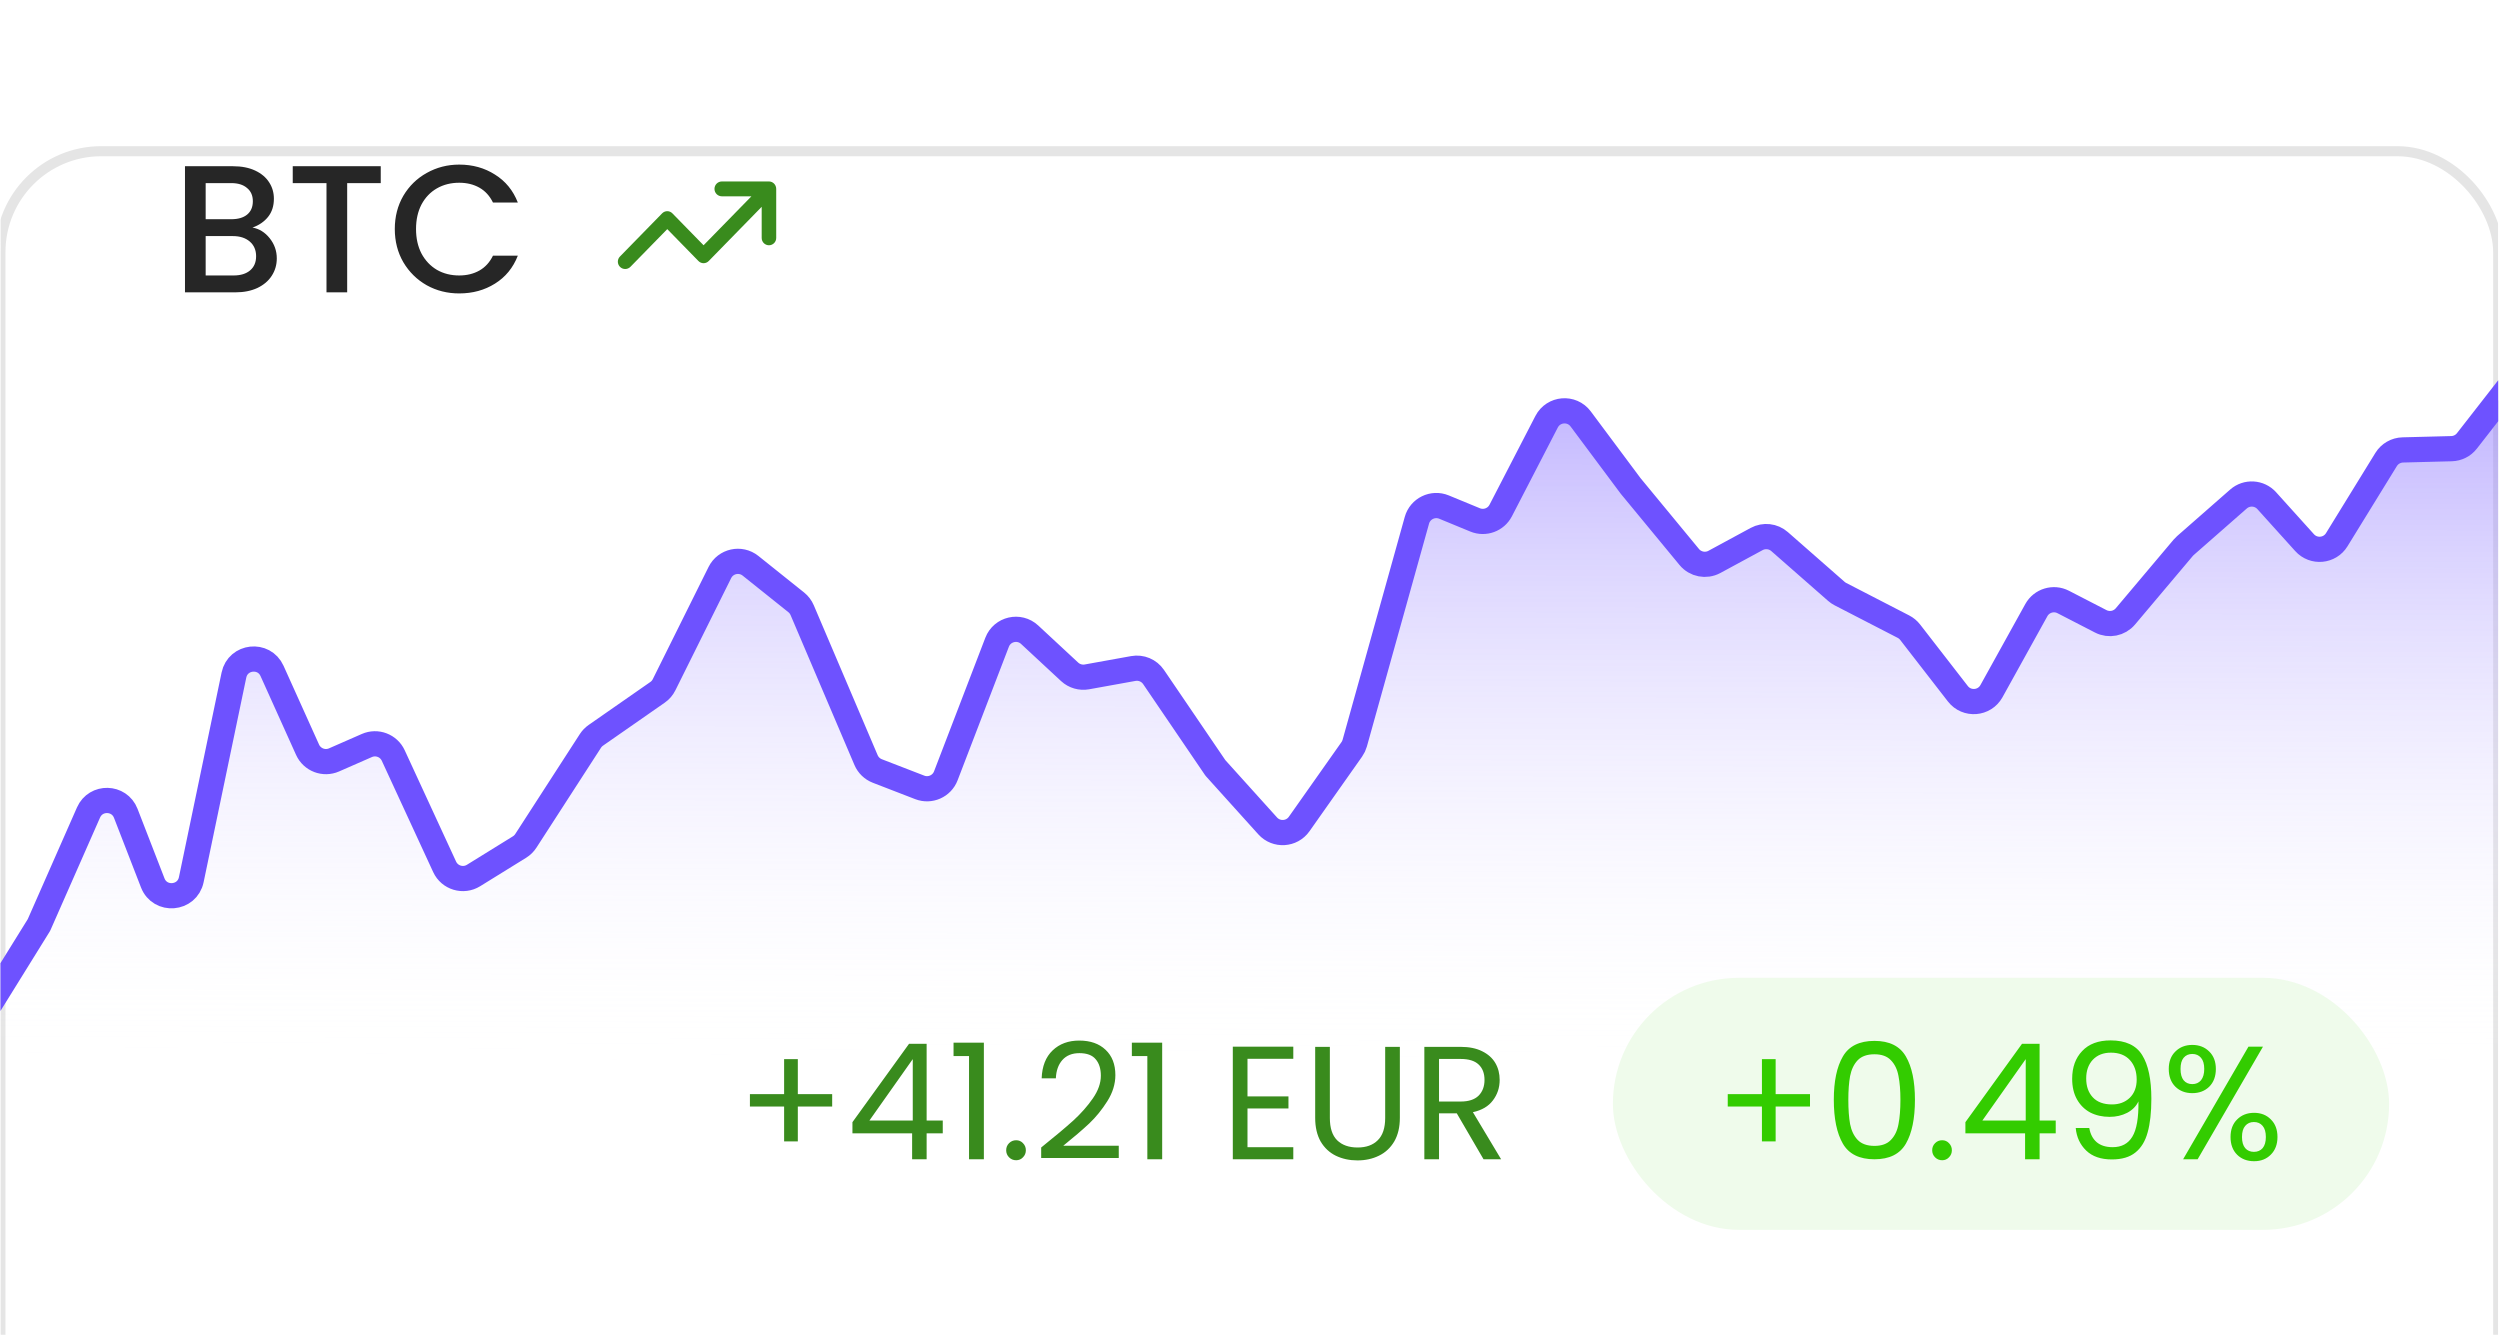 <svg width="248" height="133" viewBox="0 0 248 133" fill="none" xmlns="http://www.w3.org/2000/svg">
<g clip-path="url(#clip0_626_1247)">
<g filter="url(#filter0_d_626_1247)">
<rect x="0.043" width="247.777" height="132.418" rx="10" fill="white"/>
<rect x="0.043" width="247.777" height="132.418" rx="10" stroke="#E5E5E5"/>
</g>
<path d="M3.749 91.636L-2.631 100.62C-2.871 100.958 -3 101.363 -3 101.778V107.067C-3 108.171 -2.105 109.067 -1 109.067H249C250.105 109.067 251 108.171 251 107.067V35.875L244.638 43.538C244.315 43.928 243.856 44.18 243.354 44.245L238.179 44.908C237.602 44.982 237.086 45.303 236.765 45.788L231.791 53.31C231.082 54.382 229.56 54.516 228.674 53.585L224.86 49.578C224.122 48.802 222.904 48.745 222.097 49.449L216.789 54.074C216.714 54.14 216.643 54.212 216.578 54.288L210.837 61.057C210.236 61.765 209.226 61.967 208.399 61.543L204.665 59.629C203.706 59.137 202.53 59.493 202.006 60.435L197.549 68.429C196.853 69.68 195.106 69.814 194.226 68.686L189.488 62.614C189.309 62.385 189.082 62.198 188.823 62.065L182.569 58.859C182.424 58.785 182.29 58.694 182.167 58.587L176.53 53.675C175.902 53.128 175.001 53.027 174.268 53.421L170.063 55.685C169.225 56.136 168.184 55.934 167.576 55.201L161.757 48.191L156.799 41.584C155.915 40.406 154.105 40.555 153.425 41.861L148.87 50.617C148.393 51.535 147.294 51.937 146.337 51.545L143.24 50.275C142.133 49.821 140.879 50.433 140.555 51.584L134.391 73.545C134.329 73.766 134.229 73.974 134.097 74.161L128.872 81.525C128.133 82.568 126.619 82.659 125.76 81.712L120.568 75.99L114.433 67.028C113.989 66.379 113.204 66.051 112.43 66.19L107.816 67.017C107.2 67.128 106.567 66.943 106.107 66.519L102.135 62.853C101.097 61.896 99.422 62.286 98.913 63.603L93.828 76.766C93.43 77.796 92.274 78.308 91.244 77.912L87.031 76.293C86.527 76.099 86.123 75.71 85.911 75.214L79.577 60.443C79.447 60.139 79.243 59.871 78.983 59.665L74.444 56.058C73.449 55.268 71.979 55.593 71.411 56.73L65.878 67.79C65.728 68.091 65.504 68.349 65.227 68.54L59.108 72.775C58.894 72.923 58.711 73.111 58.569 73.329L52.164 83.178C52.003 83.427 51.788 83.636 51.535 83.791L46.969 86.6C45.949 87.227 44.611 86.825 44.107 85.739L39.012 74.77C38.554 73.785 37.395 73.345 36.399 73.779L33.13 75.203C32.129 75.639 30.962 75.191 30.51 74.196L26.984 66.423C26.185 64.662 23.602 64.947 23.205 66.838L18.974 87.01C18.565 88.956 15.876 89.179 15.153 87.326L12.475 80.463C11.829 78.807 9.504 78.754 8.784 80.379L3.946 91.289C3.892 91.411 3.826 91.528 3.749 91.636Z" fill="url(#paint0_linear_626_1247)"/>
<path d="M-1.861 100.989L3.865 91.758L8.781 80.599C9.5 78.968 11.832 79.02 12.476 80.682L15.151 87.581C15.871 89.438 18.567 89.216 18.974 87.266L23.205 66.969C23.6 65.073 26.19 64.789 26.986 66.555L30.51 74.373C30.961 75.372 32.133 75.823 33.137 75.382L36.392 73.955C37.39 73.517 38.554 73.959 39.011 74.948L44.107 85.988C44.61 87.079 45.954 87.483 46.975 86.85L51.536 84.027C51.788 83.871 52.002 83.661 52.163 83.412L58.57 73.498C58.711 73.279 58.893 73.091 59.107 72.942L65.228 68.679C65.504 68.487 65.727 68.229 65.876 67.928L71.41 56.796C71.977 55.655 73.454 55.328 74.45 56.124L78.984 59.75C79.243 59.957 79.446 60.224 79.576 60.529L85.912 75.4C86.124 75.897 86.527 76.287 87.03 76.482L91.238 78.109C92.27 78.509 93.43 77.994 93.826 76.961L98.912 63.712C99.42 62.39 101.103 62 102.14 62.963L106.105 66.644C106.566 67.072 107.202 67.258 107.821 67.147L112.424 66.316C113.201 66.175 113.989 66.506 114.433 67.159L120.567 76.177L125.755 81.931C126.614 82.883 128.136 82.792 128.875 81.744L134.098 74.335C134.23 74.148 134.328 73.94 134.39 73.72L140.556 51.613C140.878 50.458 142.137 49.844 143.246 50.302L146.33 51.574C147.29 51.97 148.393 51.566 148.87 50.644L153.423 41.836C154.102 40.524 155.92 40.374 156.803 41.559L161.756 48.202L167.574 55.254C168.182 55.992 169.228 56.195 170.069 55.74L174.262 53.469C174.998 53.07 175.904 53.172 176.533 53.724L182.167 58.664C182.289 58.771 182.424 58.863 182.569 58.938L188.823 62.164C189.082 62.298 189.308 62.486 189.487 62.716L194.221 68.821C195.101 69.956 196.855 69.821 197.551 68.565L202.005 60.524C202.529 59.578 203.71 59.22 204.671 59.716L208.393 61.635C209.222 62.063 210.237 61.861 210.839 61.147L216.578 54.337C216.643 54.261 216.713 54.189 216.789 54.123L222.057 49.503C222.879 48.782 224.129 48.855 224.861 49.667L228.616 53.832C229.51 54.823 231.106 54.678 231.805 53.541L236.702 45.584C237.056 45.008 237.678 44.651 238.354 44.633L243.19 44.508C243.788 44.493 244.348 44.211 244.716 43.739L250.05 36.895" stroke="#6E52FF" stroke-width="2.5" stroke-linecap="round" stroke-linejoin="round"/>
<path d="M25.046 22.574C25.718 22.694 26.288 23.048 26.756 23.636C27.224 24.224 27.458 24.89 27.458 25.634C27.458 26.27 27.29 26.846 26.954 27.362C26.63 27.866 26.156 28.268 25.532 28.568C24.908 28.856 24.182 29 23.354 29H18.35V16.49H23.12C23.972 16.49 24.704 16.634 25.316 16.922C25.928 17.21 26.39 17.6 26.702 18.092C27.014 18.572 27.17 19.112 27.17 19.712C27.17 20.432 26.978 21.032 26.594 21.512C26.21 21.992 25.694 22.346 25.046 22.574ZM20.402 21.746H22.94C23.612 21.746 24.134 21.596 24.506 21.296C24.89 20.984 25.082 20.54 25.082 19.964C25.082 19.4 24.89 18.962 24.506 18.65C24.134 18.326 23.612 18.164 22.94 18.164H20.402V21.746ZM23.174 27.326C23.87 27.326 24.416 27.158 24.812 26.822C25.208 26.486 25.406 26.018 25.406 25.418C25.406 24.806 25.196 24.32 24.776 23.96C24.356 23.6 23.798 23.42 23.102 23.42H20.402V27.326H23.174ZM37.77 16.49V18.164H34.44V29H32.388V18.164H29.04V16.49H37.77ZM39.164 22.718C39.164 21.494 39.446 20.396 40.01 19.424C40.586 18.452 41.36 17.696 42.332 17.156C43.316 16.604 44.39 16.328 45.554 16.328C46.886 16.328 48.068 16.658 49.1 17.318C50.144 17.966 50.9 18.89 51.368 20.09H48.902C48.578 19.43 48.128 18.938 47.552 18.614C46.976 18.29 46.31 18.128 45.554 18.128C44.726 18.128 43.988 18.314 43.34 18.686C42.692 19.058 42.182 19.592 41.81 20.288C41.45 20.984 41.27 21.794 41.27 22.718C41.27 23.642 41.45 24.452 41.81 25.148C42.182 25.844 42.692 26.384 43.34 26.768C43.988 27.14 44.726 27.326 45.554 27.326C46.31 27.326 46.976 27.164 47.552 26.84C48.128 26.516 48.578 26.024 48.902 25.364H51.368C50.9 26.564 50.144 27.488 49.1 28.136C48.068 28.784 46.886 29.108 45.554 29.108C44.378 29.108 43.304 28.838 42.332 28.298C41.36 27.746 40.586 26.984 40.01 26.012C39.446 25.04 39.164 23.942 39.164 22.718Z" fill="#262626"/>
<path fill-rule="evenodd" clip-rule="evenodd" d="M70.876 18.737C70.876 18.33 71.206 18 71.613 18H76.279C76.677 18 77 18.33 77 18.737V23.61C77 24.008 76.677 24.33 76.279 24.33C75.882 24.33 75.559 24.008 75.559 23.61V20.517L70.305 25.894C70.023 26.182 69.567 26.182 69.286 25.894L66.193 22.729L62.54 26.467C62.254 26.759 61.784 26.759 61.498 26.467C61.221 26.183 61.221 25.731 61.498 25.448L65.683 21.165C65.965 20.877 66.421 20.877 66.702 21.165L69.795 24.33L74.54 19.475H71.613C71.206 19.475 70.876 19.145 70.876 18.737Z" fill="#398B1D"/>
<path d="M82.552 109.768H79.144V113.224H77.784V109.768H74.392V108.536H77.784V105.064H79.144V108.536H82.552V109.768ZM84.562 112.424V111.32L90.178 103.544H91.922V111.16H93.522V112.424H91.922V115H90.482V112.424H84.562ZM90.546 105.064L86.242 111.16H90.546V105.064ZM94.592 104.76V103.432H97.6V115H96.128V104.76H94.592ZM100.805 115.096C100.528 115.096 100.293 115 100.101 114.808C99.909 114.616 99.813 114.381 99.813 114.104C99.813 113.827 99.909 113.592 100.101 113.4C100.293 113.208 100.528 113.112 100.805 113.112C101.072 113.112 101.296 113.208 101.477 113.4C101.669 113.592 101.765 113.827 101.765 114.104C101.765 114.381 101.669 114.616 101.477 114.808C101.296 115 101.072 115.096 100.805 115.096ZM103.285 113.832C104.639 112.744 105.701 111.853 106.469 111.16C107.237 110.456 107.882 109.725 108.405 108.968C108.938 108.2 109.205 107.448 109.205 106.712C109.205 106.019 109.034 105.475 108.693 105.08C108.362 104.675 107.823 104.472 107.077 104.472C106.351 104.472 105.786 104.701 105.381 105.16C104.986 105.608 104.773 106.211 104.741 106.968H103.333C103.375 105.773 103.738 104.851 104.421 104.2C105.103 103.549 105.983 103.224 107.061 103.224C108.159 103.224 109.029 103.528 109.669 104.136C110.319 104.744 110.645 105.581 110.645 106.648C110.645 107.533 110.378 108.397 109.845 109.24C109.322 110.072 108.725 110.808 108.053 111.448C107.381 112.077 106.522 112.813 105.477 113.656H110.981V114.872H103.285V113.832ZM112.28 104.76V103.432H115.288V115H113.816V104.76H112.28ZM123.751 105.032V108.76H127.815V109.96H123.751V113.8H128.295V115H122.295V103.832H128.295V105.032H123.751ZM131.922 103.848V110.904C131.922 111.896 132.162 112.632 132.642 113.112C133.132 113.592 133.81 113.832 134.674 113.832C135.527 113.832 136.194 113.592 136.674 113.112C137.164 112.632 137.41 111.896 137.41 110.904V103.848H138.866V110.888C138.866 111.816 138.679 112.6 138.306 113.24C137.932 113.869 137.426 114.339 136.786 114.648C136.156 114.957 135.447 115.112 134.658 115.112C133.868 115.112 133.154 114.957 132.514 114.648C131.884 114.339 131.383 113.869 131.01 113.24C130.647 112.6 130.466 111.816 130.466 110.888V103.848H131.922ZM147.167 115L144.511 110.44H142.751V115H141.295V103.848H144.895C145.737 103.848 146.447 103.992 147.023 104.28C147.609 104.568 148.047 104.957 148.335 105.448C148.623 105.939 148.767 106.499 148.767 107.128C148.767 107.896 148.543 108.573 148.095 109.16C147.657 109.747 146.996 110.136 146.111 110.328L148.911 115H147.167ZM142.751 109.272H144.895C145.684 109.272 146.276 109.08 146.671 108.696C147.065 108.301 147.263 107.779 147.263 107.128C147.263 106.467 147.065 105.955 146.671 105.592C146.287 105.229 145.695 105.048 144.895 105.048H142.751V109.272Z" fill="#398B1D"/>
<rect x="160" y="97" width="77" height="25" rx="12.5" fill="#EFFBEB"/>
<path d="M179.552 109.768H176.144V113.224H174.784V109.768H171.392V108.536H174.784V105.064H176.144V108.536H179.552V109.768ZM181.914 109.096C181.914 107.261 182.213 105.832 182.81 104.808C183.407 103.773 184.453 103.256 185.946 103.256C187.429 103.256 188.469 103.773 189.066 104.808C189.663 105.832 189.962 107.261 189.962 109.096C189.962 110.963 189.663 112.413 189.066 113.448C188.469 114.483 187.429 115 185.946 115C184.453 115 183.407 114.483 182.81 113.448C182.213 112.413 181.914 110.963 181.914 109.096ZM188.522 109.096C188.522 108.168 188.458 107.384 188.33 106.744C188.213 106.093 187.962 105.571 187.578 105.176C187.205 104.781 186.661 104.584 185.946 104.584C185.221 104.584 184.666 104.781 184.282 105.176C183.909 105.571 183.658 106.093 183.53 106.744C183.413 107.384 183.354 108.168 183.354 109.096C183.354 110.056 183.413 110.861 183.53 111.512C183.658 112.163 183.909 112.685 184.282 113.08C184.666 113.475 185.221 113.672 185.946 113.672C186.661 113.672 187.205 113.475 187.578 113.08C187.962 112.685 188.213 112.163 188.33 111.512C188.458 110.861 188.522 110.056 188.522 109.096ZM192.665 115.096C192.387 115.096 192.153 115 191.961 114.808C191.769 114.616 191.673 114.381 191.673 114.104C191.673 113.827 191.769 113.592 191.961 113.4C192.153 113.208 192.387 113.112 192.665 113.112C192.931 113.112 193.155 113.208 193.337 113.4C193.529 113.592 193.625 113.827 193.625 114.104C193.625 114.381 193.529 114.616 193.337 114.808C193.155 115 192.931 115.096 192.665 115.096ZM194.968 112.424V111.32L200.584 103.544H202.328V111.16H203.928V112.424H202.328V115H200.888V112.424H194.968ZM200.952 105.064L196.648 111.16H200.952V105.064ZM207.255 111.896C207.361 112.504 207.607 112.973 207.991 113.304C208.385 113.635 208.913 113.8 209.575 113.8C210.46 113.8 211.111 113.453 211.527 112.76C211.953 112.067 212.156 110.899 212.135 109.256C211.911 109.736 211.537 110.115 211.015 110.392C210.492 110.659 209.911 110.792 209.271 110.792C208.556 110.792 207.916 110.648 207.351 110.36C206.796 110.061 206.359 109.629 206.039 109.064C205.719 108.499 205.559 107.816 205.559 107.016C205.559 105.875 205.889 104.957 206.551 104.264C207.212 103.56 208.151 103.208 209.367 103.208C210.86 103.208 211.905 103.693 212.503 104.664C213.111 105.635 213.415 107.08 213.415 109C213.415 110.344 213.292 111.453 213.047 112.328C212.812 113.203 212.407 113.869 211.831 114.328C211.265 114.787 210.487 115.016 209.495 115.016C208.407 115.016 207.559 114.723 206.951 114.136C206.343 113.549 205.996 112.803 205.911 111.896H207.255ZM209.511 109.56C210.225 109.56 210.812 109.341 211.271 108.904C211.729 108.456 211.959 107.853 211.959 107.096C211.959 106.296 211.735 105.651 211.287 105.16C210.839 104.669 210.209 104.424 209.399 104.424C208.652 104.424 208.055 104.659 207.607 105.128C207.169 105.597 206.951 106.216 206.951 106.984C206.951 107.763 207.169 108.387 207.607 108.856C208.044 109.325 208.679 109.56 209.511 109.56ZM215.141 106.04C215.141 105.315 215.359 104.739 215.797 104.312C216.234 103.875 216.794 103.656 217.477 103.656C218.159 103.656 218.719 103.875 219.157 104.312C219.594 104.739 219.813 105.315 219.813 106.04C219.813 106.776 219.594 107.363 219.157 107.8C218.719 108.227 218.159 108.44 217.477 108.44C216.794 108.44 216.234 108.227 215.797 107.8C215.359 107.363 215.141 106.776 215.141 106.04ZM224.485 103.832L218.005 115H216.565L223.045 103.832H224.485ZM217.477 104.552C217.114 104.552 216.826 104.68 216.613 104.936C216.41 105.181 216.309 105.549 216.309 106.04C216.309 106.531 216.41 106.904 216.613 107.16C216.826 107.416 217.114 107.544 217.477 107.544C217.839 107.544 218.127 107.416 218.341 107.16C218.554 106.893 218.661 106.52 218.661 106.04C218.661 105.549 218.554 105.181 218.341 104.936C218.127 104.68 217.839 104.552 217.477 104.552ZM221.269 112.792C221.269 112.056 221.487 111.475 221.925 111.048C222.362 110.611 222.922 110.392 223.605 110.392C224.287 110.392 224.842 110.611 225.269 111.048C225.706 111.475 225.925 112.056 225.925 112.792C225.925 113.517 225.706 114.099 225.269 114.536C224.842 114.973 224.287 115.192 223.605 115.192C222.922 115.192 222.362 114.979 221.925 114.552C221.487 114.115 221.269 113.528 221.269 112.792ZM223.589 111.304C223.226 111.304 222.938 111.432 222.725 111.688C222.511 111.933 222.405 112.301 222.405 112.792C222.405 113.272 222.511 113.64 222.725 113.896C222.938 114.141 223.226 114.264 223.589 114.264C223.951 114.264 224.239 114.141 224.453 113.896C224.666 113.64 224.773 113.272 224.773 112.792C224.773 112.301 224.666 111.933 224.453 111.688C224.239 111.432 223.951 111.304 223.589 111.304Z" fill="#33CC00"/>
</g>
<defs>
<filter id="filter0_d_626_1247" x="-25.457" y="-10.5" width="298.777" height="183.418" filterUnits="userSpaceOnUse" color-interpolation-filters="sRGB">
<feFlood flood-opacity="0" result="BackgroundImageFix"/>
<feColorMatrix in="SourceAlpha" type="matrix" values="0 0 0 0 0 0 0 0 0 0 0 0 0 0 0 0 0 0 127 0" result="hardAlpha"/>
<feOffset dy="15"/>
<feGaussianBlur stdDeviation="12.5"/>
<feColorMatrix type="matrix" values="0 0 0 0 0 0 0 0 0 0 0 0 0 0 0 0 0 0 0.06 0"/>
<feBlend mode="normal" in2="BackgroundImageFix" result="effect1_dropShadow_626_1247"/>
<feBlend mode="normal" in="SourceGraphic" in2="effect1_dropShadow_626_1247" result="shape"/>
</filter>
<linearGradient id="paint0_linear_626_1247" x1="124.536" y1="27.933" x2="124.31" y2="105.549" gradientUnits="userSpaceOnUse">
<stop stop-color="#6E52FF" stop-opacity="0.58"/>
<stop offset="1" stop-color="white" stop-opacity="0"/>
</linearGradient>
<clipPath id="clip0_626_1247">
<rect width="247.777" height="132.418" fill="white" transform="translate(0.043)"/>
</clipPath>
</defs>
</svg>
